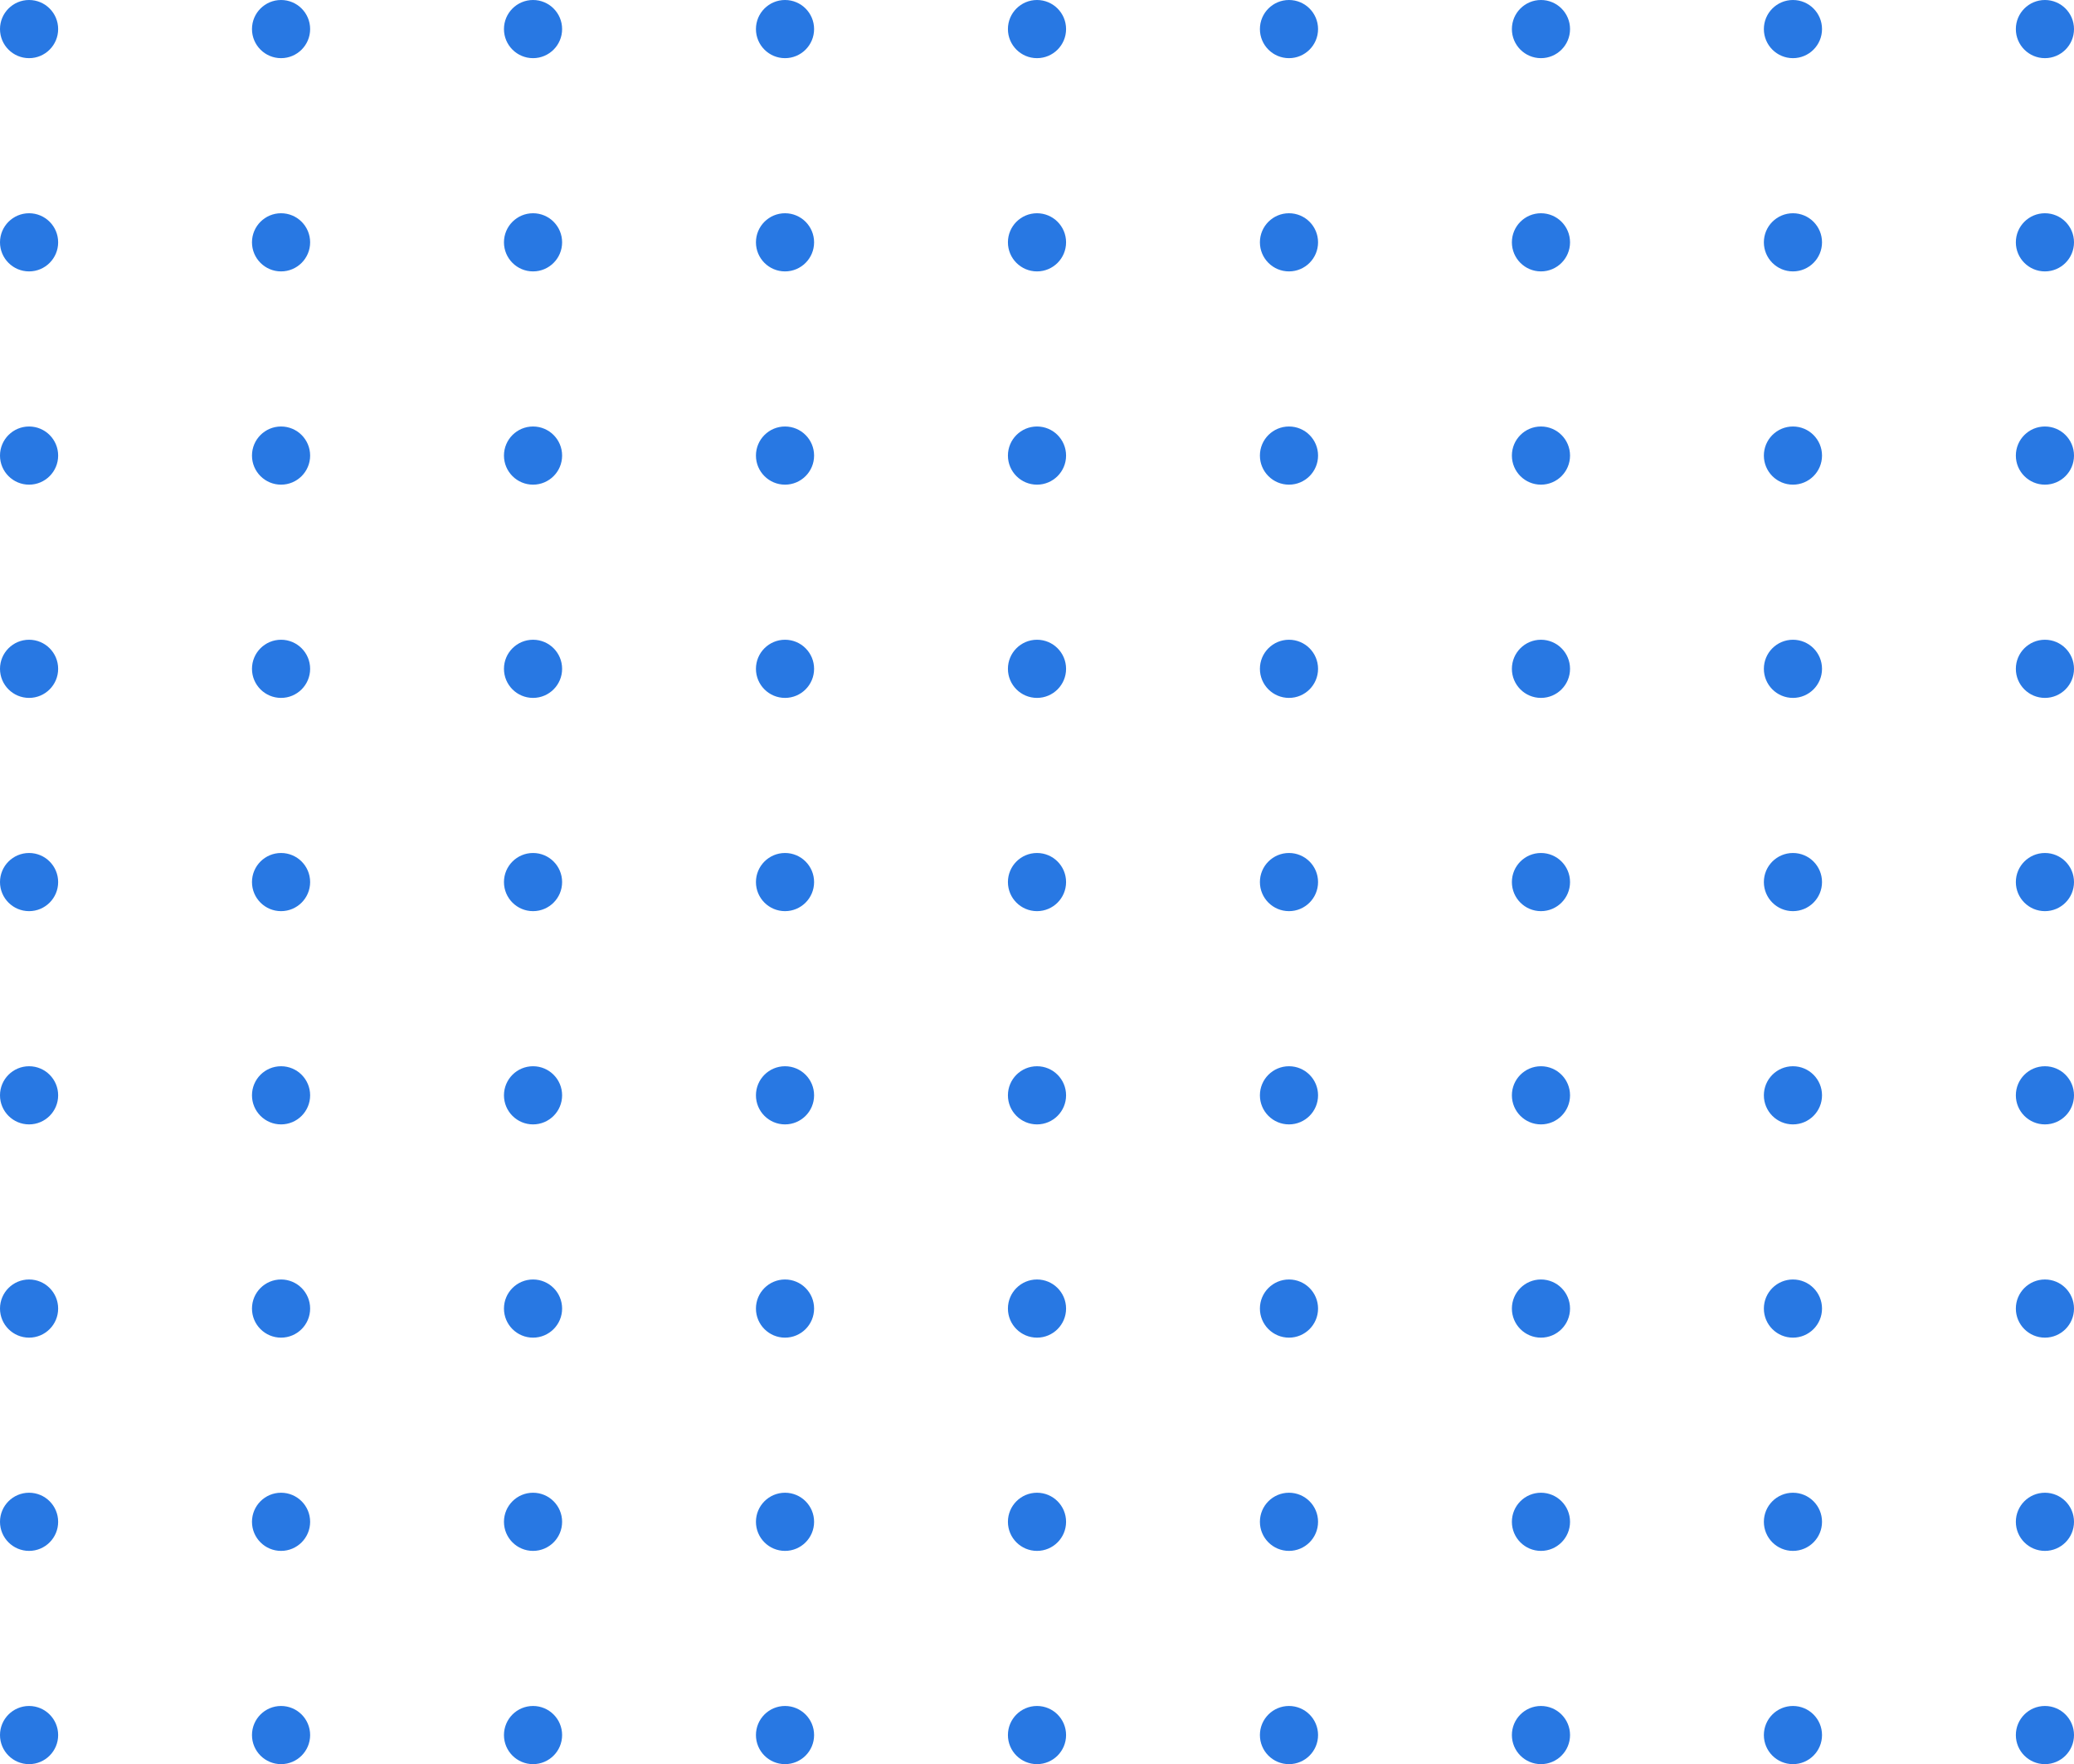 <svg width="107" height="91" viewBox="0 0 107 91" fill="none" xmlns="http://www.w3.org/2000/svg">
<circle cx="1.5" cy="89.5" r="1.5" transform="rotate(-90 1.5 89.5)" fill="#2878E3"/>
<circle cx="1.5" cy="78.5" r="1.5" transform="rotate(-90 1.5 78.5)" fill="#2878E3"/>
<circle cx="1.5" cy="67.5" r="1.5" transform="rotate(-90 1.5 67.5)" fill="#2878E3"/>
<circle cx="1.5" cy="56.5" r="1.5" transform="rotate(-90 1.5 56.5)" fill="#2878E3"/>
<circle cx="1.5" cy="45.5" r="1.5" transform="rotate(-90 1.5 45.5)" fill="#2878E3"/>
<circle cx="1.5" cy="34.5" r="1.5" transform="rotate(-90 1.5 34.5)" fill="#2878E3"/>
<circle cx="1.5" cy="23.5" r="1.5" transform="rotate(-90 1.5 23.5)" fill="#2878E3"/>
<circle cx="1.5" cy="12.5" r="1.5" transform="rotate(-90 1.5 12.5)" fill="#2878E3"/>
<circle cx="1.5" cy="1.5" r="1.5" transform="rotate(-90 1.5 1.5)" fill="#2878E3"/>
<circle cx="14.5" cy="89.5" r="1.5" transform="rotate(-90 14.5 89.5)" fill="#2878E3"/>
<circle cx="14.5" cy="78.5" r="1.5" transform="rotate(-90 14.5 78.5)" fill="#2878E3"/>
<circle cx="14.5" cy="67.5" r="1.5" transform="rotate(-90 14.5 67.5)" fill="#2878E3"/>
<circle cx="14.5" cy="56.5" r="1.5" transform="rotate(-90 14.5 56.5)" fill="#2878E3"/>
<circle cx="14.5" cy="45.5" r="1.5" transform="rotate(-90 14.5 45.5)" fill="#2878E3"/>
<circle cx="14.5" cy="34.5" r="1.5" transform="rotate(-90 14.5 34.5)" fill="#2878E3"/>
<circle cx="14.5" cy="23.5" r="1.5" transform="rotate(-90 14.5 23.5)" fill="#2878E3"/>
<circle cx="14.5" cy="12.5" r="1.5" transform="rotate(-90 14.5 12.5)" fill="#2878E3"/>
<circle cx="14.5" cy="1.5" r="1.5" transform="rotate(-90 14.5 1.5)" fill="#2878E3"/>
<circle cx="27.5" cy="89.5" r="1.5" transform="rotate(-90 27.5 89.5)" fill="#2878E3"/>
<circle cx="27.5" cy="78.5" r="1.5" transform="rotate(-90 27.5 78.5)" fill="#2878E3"/>
<circle cx="27.5" cy="67.5" r="1.5" transform="rotate(-90 27.5 67.5)" fill="#2878E3"/>
<circle cx="27.5" cy="56.5" r="1.5" transform="rotate(-90 27.5 56.5)" fill="#2878E3"/>
<circle cx="27.5" cy="45.5" r="1.5" transform="rotate(-90 27.5 45.5)" fill="#2878E3"/>
<circle cx="27.5" cy="34.5" r="1.5" transform="rotate(-90 27.5 34.5)" fill="#2878E3"/>
<circle cx="27.5" cy="23.5" r="1.5" transform="rotate(-90 27.5 23.5)" fill="#2878E3"/>
<circle cx="27.5" cy="12.5" r="1.5" transform="rotate(-90 27.5 12.5)" fill="#2878E3"/>
<circle cx="27.5" cy="1.5" r="1.5" transform="rotate(-90 27.5 1.5)" fill="#2878E3"/>
<circle cx="40.5" cy="89.5" r="1.5" transform="rotate(-90 40.5 89.5)" fill="#2878E3"/>
<circle cx="40.5" cy="78.5" r="1.5" transform="rotate(-90 40.5 78.5)" fill="#2878E3"/>
<circle cx="40.5" cy="67.5" r="1.5" transform="rotate(-90 40.5 67.5)" fill="#2878E3"/>
<circle cx="40.5" cy="56.5" r="1.5" transform="rotate(-90 40.5 56.5)" fill="#2878E3"/>
<circle cx="40.5" cy="45.5" r="1.5" transform="rotate(-90 40.5 45.5)" fill="#2878E3"/>
<circle cx="40.5" cy="34.5" r="1.5" transform="rotate(-90 40.5 34.5)" fill="#2878E3"/>
<circle cx="40.5" cy="23.5" r="1.5" transform="rotate(-90 40.5 23.5)" fill="#2878E3"/>
<circle cx="40.5" cy="12.5" r="1.5" transform="rotate(-90 40.5 12.5)" fill="#2878E3"/>
<circle cx="40.5" cy="1.5" r="1.5" transform="rotate(-90 40.5 1.5)" fill="#2878E3"/>
<circle cx="53.5" cy="89.5" r="1.5" transform="rotate(-90 53.5 89.5)" fill="#2878E3"/>
<circle cx="53.5" cy="78.5" r="1.5" transform="rotate(-90 53.5 78.5)" fill="#2878E3"/>
<circle cx="53.5" cy="67.5" r="1.5" transform="rotate(-90 53.5 67.5)" fill="#2878E3"/>
<circle cx="53.5" cy="56.5" r="1.5" transform="rotate(-90 53.5 56.5)" fill="#2878E3"/>
<circle cx="53.5" cy="45.5" r="1.5" transform="rotate(-90 53.5 45.5)" fill="#2878E3"/>
<circle cx="53.5" cy="34.5" r="1.5" transform="rotate(-90 53.5 34.5)" fill="#2878E3"/>
<circle cx="53.5" cy="23.5" r="1.5" transform="rotate(-90 53.5 23.5)" fill="#2878E3"/>
<circle cx="53.5" cy="12.5" r="1.5" transform="rotate(-90 53.5 12.5)" fill="#2878E3"/>
<circle cx="53.5" cy="1.5" r="1.5" transform="rotate(-90 53.5 1.5)" fill="#2878E3"/>
<circle cx="66.5" cy="89.5" r="1.5" transform="rotate(-90 66.5 89.5)" fill="#2878E3"/>
<circle cx="66.5" cy="78.5" r="1.5" transform="rotate(-90 66.5 78.5)" fill="#2878E3"/>
<circle cx="66.5" cy="67.5" r="1.5" transform="rotate(-90 66.5 67.5)" fill="#2878E3"/>
<circle cx="66.5" cy="56.5" r="1.5" transform="rotate(-90 66.5 56.5)" fill="#2878E3"/>
<circle cx="66.5" cy="45.5" r="1.5" transform="rotate(-90 66.5 45.5)" fill="#2878E3"/>
<circle cx="66.5" cy="34.5" r="1.5" transform="rotate(-90 66.5 34.5)" fill="#2878E3"/>
<circle cx="66.5" cy="23.5" r="1.5" transform="rotate(-90 66.5 23.5)" fill="#2878E3"/>
<circle cx="66.5" cy="12.5" r="1.5" transform="rotate(-90 66.5 12.5)" fill="#2878E3"/>
<circle cx="66.5" cy="1.5" r="1.5" transform="rotate(-90 66.5 1.5)" fill="#2878E3"/>
<circle cx="79.5" cy="89.5" r="1.5" transform="rotate(-90 79.5 89.5)" fill="#2878E3"/>
<circle cx="79.5" cy="78.5" r="1.5" transform="rotate(-90 79.5 78.5)" fill="#2878E3"/>
<circle cx="79.5" cy="67.5" r="1.5" transform="rotate(-90 79.5 67.5)" fill="#2878E3"/>
<circle cx="79.5" cy="56.5" r="1.5" transform="rotate(-90 79.5 56.5)" fill="#2878E3"/>
<circle cx="79.5" cy="45.5" r="1.5" transform="rotate(-90 79.5 45.5)" fill="#2878E3"/>
<circle cx="79.5" cy="34.5" r="1.5" transform="rotate(-90 79.5 34.5)" fill="#2878E3"/>
<circle cx="79.5" cy="23.5" r="1.5" transform="rotate(-90 79.5 23.5)" fill="#2878E3"/>
<circle cx="79.5" cy="12.5" r="1.5" transform="rotate(-90 79.5 12.5)" fill="#2878E3"/>
<circle cx="79.5" cy="1.5" r="1.5" transform="rotate(-90 79.5 1.5)" fill="#2878E3"/>
<circle cx="92.5" cy="89.5" r="1.5" transform="rotate(-90 92.5 89.5)" fill="#2878E3"/>
<circle cx="92.5" cy="78.5" r="1.5" transform="rotate(-90 92.5 78.5)" fill="#2878E3"/>
<circle cx="92.5" cy="67.5" r="1.5" transform="rotate(-90 92.5 67.5)" fill="#2878E3"/>
<circle cx="92.5" cy="56.5" r="1.5" transform="rotate(-90 92.5 56.5)" fill="#2878E3"/>
<circle cx="92.5" cy="45.5" r="1.5" transform="rotate(-90 92.5 45.5)" fill="#2878E3"/>
<circle cx="92.5" cy="34.5" r="1.5" transform="rotate(-90 92.5 34.5)" fill="#2878E3"/>
<circle cx="92.5" cy="23.5" r="1.5" transform="rotate(-90 92.5 23.5)" fill="#2878E3"/>
<circle cx="92.5" cy="12.5" r="1.5" transform="rotate(-90 92.5 12.5)" fill="#2878E3"/>
<circle cx="92.5" cy="1.5" r="1.5" transform="rotate(-90 92.5 1.5)" fill="#2878E3"/>
<circle cx="105.5" cy="89.5" r="1.5" transform="rotate(-90 105.5 89.5)" fill="#2878E3"/>
<circle cx="105.5" cy="78.5" r="1.5" transform="rotate(-90 105.5 78.5)" fill="#2878E3"/>
<circle cx="105.5" cy="67.5" r="1.5" transform="rotate(-90 105.5 67.5)" fill="#2878E3"/>
<circle cx="105.5" cy="56.5" r="1.5" transform="rotate(-90 105.5 56.5)" fill="#2878E3"/>
<circle cx="105.5" cy="45.5" r="1.5" transform="rotate(-90 105.5 45.5)" fill="#2878E3"/>
<circle cx="105.5" cy="34.5" r="1.5" transform="rotate(-90 105.5 34.5)" fill="#2878E3"/>
<circle cx="105.5" cy="23.5" r="1.5" transform="rotate(-90 105.5 23.5)" fill="#2878E3"/>
<circle cx="105.5" cy="12.5" r="1.5" transform="rotate(-90 105.5 12.5)" fill="#2878E3"/>
<circle cx="105.5" cy="1.5" r="1.5" transform="rotate(-90 105.5 1.5)" fill="#2878E3"/>
</svg>
